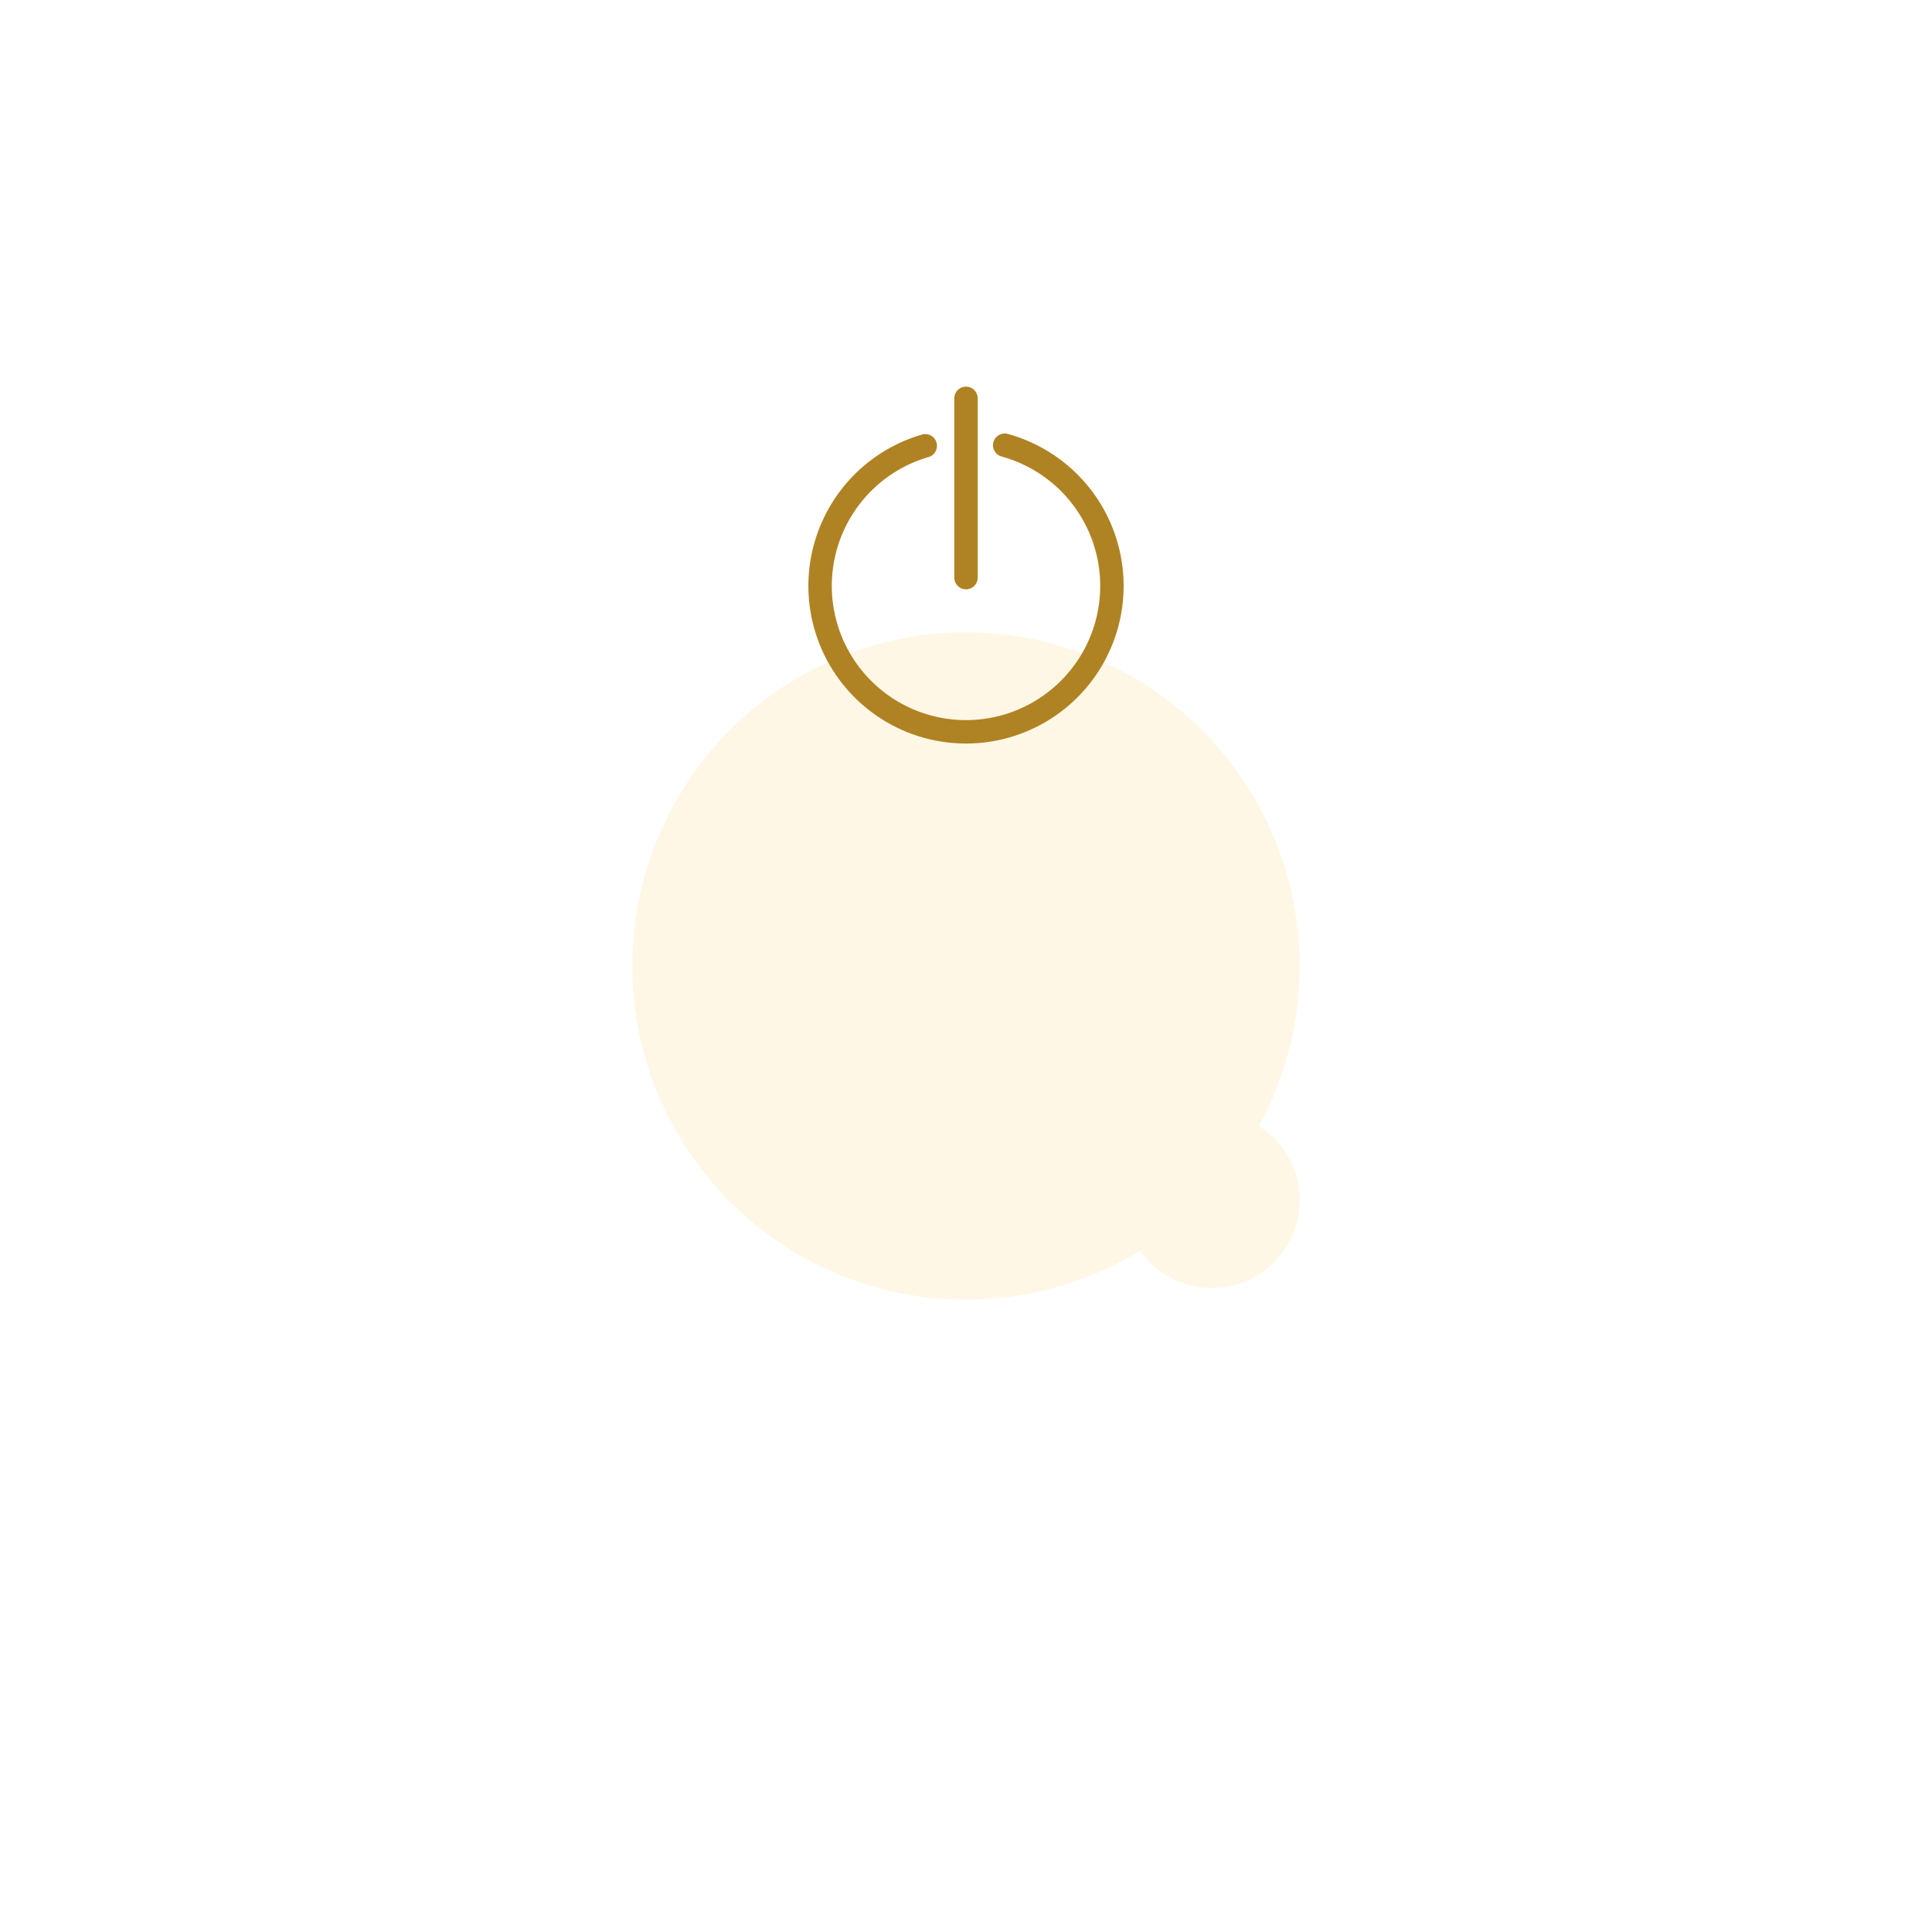 <svg xmlns="http://www.w3.org/2000/svg" xmlns:xlink="http://www.w3.org/1999/xlink" width="165" height="165" viewBox="0 0 165 165"><defs><style>.a{fill:#fff7e5;}.b{fill:none;stroke:#af8323;stroke-linecap:round;stroke-linejoin:round;stroke-width:2px;}.c{filter:url(#a);}</style><filter id="a" x="0" y="0" width="165" height="165" filterUnits="userSpaceOnUse"><feOffset dy="33" input="SourceAlpha"/><feGaussianBlur stdDeviation="18" result="b"/><feFlood flood-color="#402607" flood-opacity="0.161"/><feComposite operator="in" in2="b"/><feComposite in="SourceGraphic"/></filter></defs><g transform="translate(-613 -1442)"><circle class="a" cx="7.5" cy="7.5" r="7.5" transform="translate(709 1537)"/><g class="c" transform="matrix(1, 0, 0, 1, 613, 1442)"><circle class="a" cx="28.5" cy="28.5" r="28.5" transform="translate(54 21)"/></g><g transform="translate(683.039 1476.019)"><g transform="translate(12.461 0)"><line class="b" y1="15.312"/></g><path class="b" d="M23.034,7.369a12.461,12.461,0,1,1-6.785.05" transform="translate(-7.268 -3.364)"/></g></g></svg>